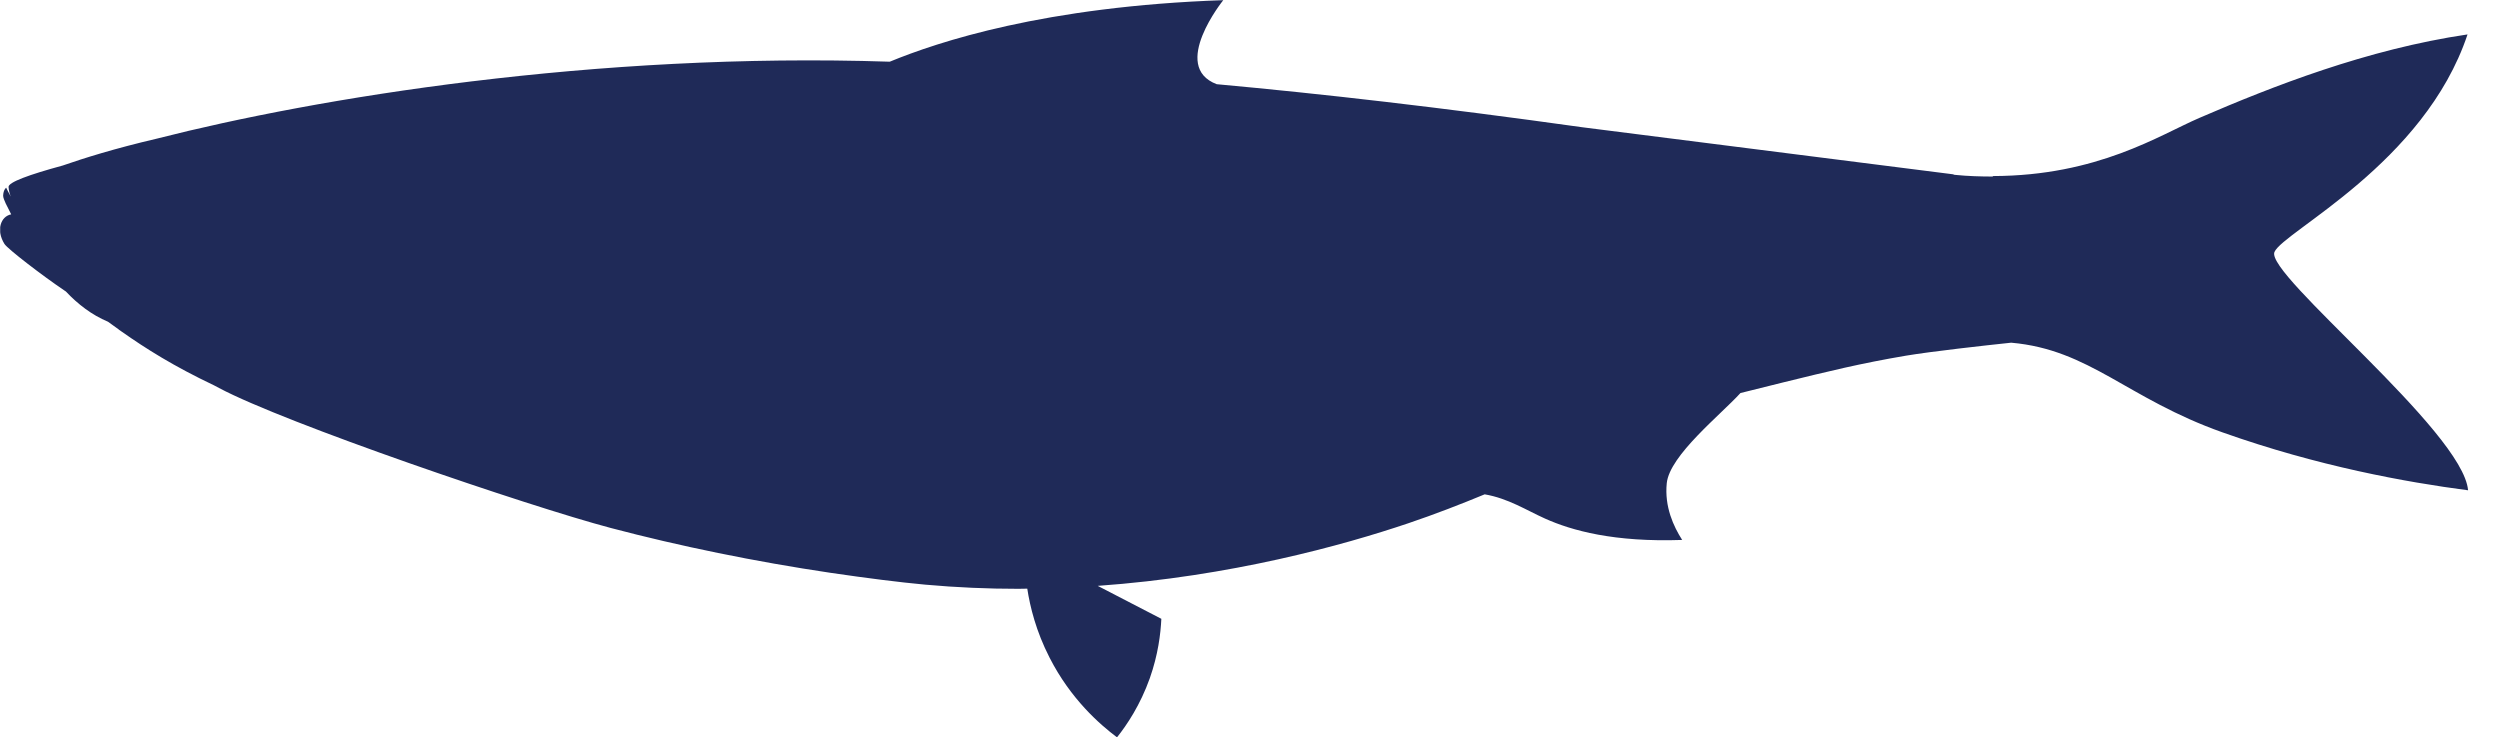 <svg width="78" height="23" viewBox="0 0 78 23" fill="none" xmlns="http://www.w3.org/2000/svg">
<g clip-path="url(#clip0_40_42)">
<path d="M60.952 5.44L49.374 3.971C44.889 3.344 41.276 2.931 37.961 2.627C36.498 2.073 38.166 0.005 38.166 0.005C32.592 0.198 29.258 1.308 27.761 1.925C23.166 1.773 18.688 2.056 14.742 2.536C14.747 2.536 14.749 2.536 14.754 2.533C14.749 2.533 14.742 2.533 14.737 2.536C10.791 3.016 7.379 3.691 4.912 4.321C3.56 4.637 2.615 4.936 1.955 5.165C0.908 5.45 0.257 5.686 0.267 5.834C0.274 5.937 0.298 6.036 0.337 6.133C0.269 6.012 0.219 5.913 0.192 5.855C0.192 5.855 0.103 5.92 0.098 6.109C0.098 6.217 0.262 6.514 0.262 6.514C0.284 6.562 0.315 6.62 0.349 6.688C0.023 6.75 -0.13 7.18 0.139 7.611C0.236 7.766 1.326 8.603 2.01 9.064C2.025 9.073 2.042 9.085 2.056 9.095C2.424 9.486 2.862 9.826 3.369 10.038C3.481 10.118 3.592 10.2 3.706 10.28V10.284C3.735 10.306 3.771 10.328 3.802 10.35C4.545 10.873 5.41 11.421 6.68 12.024C6.731 12.05 6.784 12.079 6.835 12.106C8.888 13.199 16.476 15.79 19.053 16.472C21.198 17.039 23.57 17.524 25.913 17.872C27.06 18.04 28.053 18.166 28.866 18.241C29.853 18.33 30.825 18.371 31.773 18.371C31.867 18.371 31.956 18.369 32.051 18.366C32.138 18.933 32.324 19.693 32.745 20.515C33.405 21.811 34.314 22.602 34.851 23.005C35.163 22.612 35.576 21.997 35.874 21.16C36.133 20.426 36.212 19.775 36.234 19.307C35.572 18.964 34.911 18.622 34.249 18.279C38.406 17.983 41.904 17.013 43.941 16.325C44.777 16.043 45.594 15.724 46.322 15.423C47.06 15.551 47.611 15.913 48.206 16.18C49.038 16.554 50.361 16.921 52.484 16.846C52.215 16.427 51.928 15.809 52.003 15.075C52.092 14.207 53.681 12.945 54.302 12.263C54.706 12.161 55.148 12.05 55.651 11.927C57.047 11.585 58.055 11.336 59.467 11.097C60.277 10.962 61.905 10.781 62.749 10.692C65.206 10.909 66.356 12.431 69.345 13.491C72.315 14.545 75.067 15.044 77.004 15.297C76.846 13.452 70.663 8.557 70.963 7.862C71.241 7.221 75.642 5.107 76.987 1.074C73.848 1.537 70.898 2.695 68.625 3.677C67.372 4.217 65.45 5.486 62.176 5.493C62.176 5.498 62.176 5.503 62.176 5.508C61.794 5.508 61.397 5.496 61.01 5.457C60.991 5.457 60.971 5.452 60.952 5.45V5.44Z" fill="#1F2A58"/>
</g>
<defs>
<clipPath id="clip0_40_42">
<rect width="77" height="23" fill="white" transform="translate(0.006)"/>
</clipPath>
</defs>
</svg>

